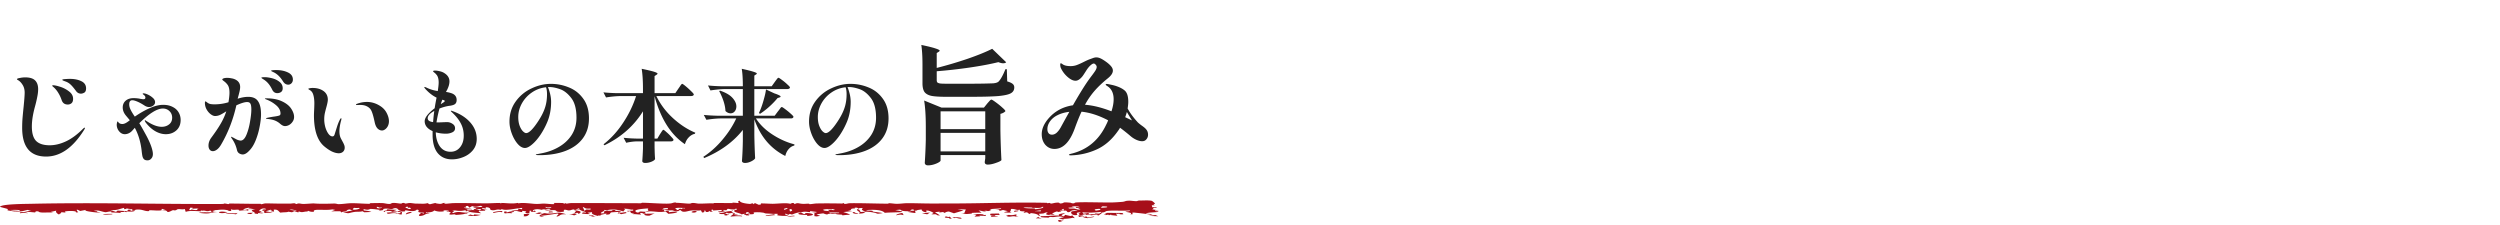 <svg fill="none" height="63" width="701" xmlns="http://www.w3.org/2000/svg"><path d="m12.936 43.899c-4.48 0-6.72-2.688-6.72-8.064 0-1.008.037-1.95.112-2.828.075-.877.177-1.941.308-3.192.187-1.867.28-3.145.28-3.836 0-.84-.187-1.559-.56-2.156-.373-.616-.803-1.064-1.288-1.344a5.84 5.84 0 0 1 -.224-.14c-.056-.037-.084-.084-.084-.14 0-.13.27-.243.812-.336a7.264 7.264 0 0 1 1.456-.168c1.325 0 2.268.29 2.828.868.56.56.84 1.381.84 2.464 0 .635-.084 1.353-.252 2.156a34.74 34.74 0 0 1 -.672 2.828c-.56 2.053-.84 3.873-.84 5.46 0 1.885.401 3.239 1.204 4.06.821.803 2.09 1.204 3.808 1.204 1.456 0 2.968-.364 4.536-1.092s3.164-1.904 4.788-3.528c.205-.205.373-.308.504-.308.037 0 .056.019.056.056 0 .112-.093.317-.28.616-3.099 4.947-6.636 7.42-10.612 7.42zm9.772-17.64c-.579 0-1.045-.252-1.4-.756-.56-.765-1.036-1.335-1.428-1.708a3.972 3.972 0 0 0 -1.372-.896l-.532-.196a5.958 5.958 0 0 1 -.392-.168c-.075-.056-.112-.112-.112-.168 0-.093.28-.159.84-.196s.98-.056 1.26-.056c1.27 0 2.343.215 3.22.644.896.43 1.344 1.101 1.344 2.016 0 .597-.168.999-.504 1.204-.336.187-.644.28-.924.28zm-3.696 3.052c-.859 0-1.428-.401-1.708-1.204-.261-.747-.55-1.381-.868-1.904a7.044 7.044 0 0 0 -1.204-1.568 3.659 3.659 0 0 0 -.392-.336c-.13-.13-.196-.215-.196-.252 0-.093.084-.14.252-.14.448 0 1.13.15 2.044.448a7.826 7.826 0 0 1 2.464 1.316c.728.56 1.092 1.241 1.092 2.044 0 .56-.15.97-.448 1.232a1.596 1.596 0 0 1 -1.036.364zm26.712.084c1.045 0 1.941.196 2.688.588.747.373 1.307.887 1.68 1.54.373.635.56 1.344.56 2.128 0 1.213-.401 2.184-1.204 2.912-.803.71-1.783 1.064-2.94 1.064-.99 0-1.979-.28-2.968-.84-.97-.56-1.867-1.372-2.688-2.436-.168-.243-.252-.42-.252-.532 0-.075.028-.112.084-.112s.14.047.252.14c.13.093.233.159.308.196 1.55 1.008 2.912 1.512 4.088 1.512.821 0 1.512-.224 2.072-.672.579-.448.868-1.073.868-1.876 0-.747-.252-1.363-.756-1.848s-1.12-.728-1.848-.728c-1.624 0-3.827 1.372-6.608 4.116.448.728 1.12 1.913 2.016 3.556.597 1.12 1.045 2.119 1.344 2.996s.448 1.577.448 2.1-.15.943-.448 1.26c-.28.336-.635.504-1.064.504-.448 0-.784-.112-1.008-.336-.205-.224-.345-.513-.42-.868-.075-.336-.15-.868-.224-1.596-.28-2.39-.915-4.499-1.904-6.328l-.728.812a2.95 2.95 0 0 1 -.924.7 2.54 2.54 0 0 1 -1.148.28c-.616 0-1.148-.27-1.596-.812a2.82 2.82 0 0 1 -.672-1.848c0-.168.037-.401.112-.7.037-.13.093-.196.168-.196.037 0 .084.047.14.14.224.373.616.56 1.176.56.504 0 1.148-.317 1.932-.952l.14-.112-1.036-1.232c-.635-.747-.952-1.521-.952-2.324 0-.784.27-1.419.812-1.904.56-.485 1.297-.728 2.212-.728.69 0 1.335.065 1.932.196.41.075.69.112.84.112.373 0 .56-.159.56-.476 0-.243-.112-.457-.336-.644a1.47 1.47 0 0 0 -.28-.224c-.093-.075-.14-.13-.14-.168 0-.093.084-.14.252-.14.243 0 .57.084.98.252.579.243 1.092.56 1.54.952.467.392.7.812.7 1.26 0 .392-.177.719-.532.98a1.897 1.897 0 0 1 -1.148.392c-.43 0-.859-.14-1.288-.42-.71-.467-1.372-.83-1.988-1.092-.616-.261-1.092-.392-1.428-.392-.579 0-.868.392-.868 1.176 0 .467.14.98.42 1.54s.663 1.185 1.148 1.876c1.493-1.027 2.912-1.83 4.256-2.408 1.363-.597 2.585-.896 3.668-.896zm31.248-9.016a21.53 21.53 0 0 0 -.588-.28c-.243-.112-.364-.196-.364-.252 0-.13.495-.196 1.484-.196 1.25 0 2.333.224 3.248.672.915.43 1.372 1.092 1.372 1.988 0 .41-.13.756-.392 1.036-.261.261-.56.392-.896.392-.579 0-1.055-.28-1.428-.84-.392-.635-.775-1.139-1.148-1.512a5.7 5.7 0 0 0 -1.288-1.008zm-.616 4.816c-.336-.69-.69-1.26-1.064-1.708a5.432 5.432 0 0 0 -1.372-1.204 7.749 7.749 0 0 0 -.448-.28c-.112-.093-.168-.168-.168-.224s.103-.093.308-.112c.224-.019.401-.028.532-.028.635 0 1.353.103 2.156.308s1.493.541 2.072 1.008c.597.467.896 1.064.896 1.792 0 .485-.159.84-.476 1.064a1.784 1.784 0 0 1 -1.036.308c-.299 0-.57-.075-.812-.224a1.819 1.819 0 0 1 -.588-.7zm-6.748 1.96c1.288 0 2.203.41 2.744 1.232.56.803.84 2.035.84 3.696 0 .97-.13 2.119-.392 3.444a19.977 19.977 0 0 1 -1.092 3.78c-.485 1.213-1.064 2.165-1.736 2.856-.69.765-1.325 1.148-1.904 1.148-.336 0-.672-.103-1.008-.308-.317-.205-.523-.523-.616-.952a8.795 8.795 0 0 0 -1.372-3.108c-.187-.28-.28-.448-.28-.504s.037-.084.112-.084c.037 0 .112.037.224.112.112.056.215.103.308.14.224.13.532.299.924.504.187.093.392.168.616.224s.401.084.532.084c.616-.019 1.148-.56 1.596-1.624.448-1.083.784-2.315 1.008-3.696.243-1.4.364-2.53.364-3.388 0-.784-.084-1.325-.252-1.624-.168-.317-.476-.476-.924-.476-.672 0-1.68.308-3.024.924-.896 3.995-2.315 7.653-4.256 10.976-.355.616-.737 1.083-1.148 1.4-.41.317-.803.476-1.176.476a1.09 1.09 0 0 1 -.896-.42c-.224-.299-.336-.681-.336-1.148 0-.765.261-1.503.784-2.212 1.176-1.587 2.081-2.94 2.716-4.06.653-1.139 1.148-2.25 1.484-3.332-.635.41-1.195.737-1.68.98-.485.224-.97.336-1.456.336-.373 0-.784-.168-1.232-.504s-.83-.784-1.148-1.344a3.786 3.786 0 0 1 -.476-1.848.75.75 0 0 1 .056-.28c.037-.093.075-.14.112-.14.056 0 .13.047.224.14.112.075.215.15.308.224.243.187.523.317.84.392.317.056.71.084 1.176.084 1.344 0 2.641-.196 3.892-.588.187-1.12.28-2.007.28-2.66 0-1.045-.187-1.801-.56-2.268a4.593 4.593 0 0 0 -.952-.952c-.336-.243-.504-.401-.504-.476 0-.13.121-.243.364-.336s.597-.14 1.064-.14c.336 0 .69.037 1.064.112.373.056.69.14.952.252 1.045.43 1.568 1.167 1.568 2.212 0 .336-.056.747-.168 1.232a44.43 44.43 0 0 1 -.336 1.316c-.037.112-.103.355-.196.728 1.064-.355 2.053-.532 2.968-.532zm5.04.42c1.83 0 3.323.29 4.48.868 1.176.56 2.025 1.25 2.548 2.072.523.803.784 1.559.784 2.268 0 .504-.14.952-.42 1.344-.261.392-.588.7-.98.924-.392.205-.775.308-1.148.308-.392 0-.83-.205-1.316-.616a4.991 4.991 0 0 0 -1.596-.98c-.56-.205-1.232-.345-2.016-.42-.261-.019-.392-.065-.392-.14s.205-.15.616-.224c.616-.13 1.213-.233 1.792-.308.728-.112 1.185-.215 1.372-.308s.28-.27.28-.532c0-.859-.41-1.633-1.232-2.324-.803-.69-1.745-1.241-2.828-1.652-.205-.075-.308-.14-.308-.196s.121-.084.364-.084zm20.328 15.4c-.56 0-1.204-.168-1.932-.504-.71-.355-1.437-.85-2.184-1.484-1.885-1.624-2.828-4.517-2.828-8.68 0-.261.019-.765.056-1.512.037-.784.056-1.381.056-1.792 0-.933-.093-1.717-.28-2.352-.168-.635-.485-1.092-.952-1.372-.13-.075-.243-.14-.336-.196-.075-.075-.112-.13-.112-.168 0-.075.121-.13.364-.168.261-.056.541-.084.84-.084 1.232 0 2.25.29 3.052.868.803.579 1.204 1.39 1.204 2.436 0 .41-.14 1.12-.42 2.128-.187.672-.336 1.27-.448 1.792a8.598 8.598 0 0 0 -.14 1.568c0 .728.103 1.465.308 2.212.224.747.513 1.363.868 1.848s.737.728 1.148.728c.261 0 .448-.159.56-.476l.784-2.492c.224-.653.42-1.139.588-1.456.205-.448.364-.672.476-.672.056 0 .084.056.084.168 0 .168-.047.392-.14.672-.28 1.083-.42 2.025-.42 2.828s.14 1.475.42 2.016l.42.784c.224.392.383.719.476.98.112.243.168.513.168.812 0 .467-.159.85-.476 1.148-.317.28-.719.42-1.204.42zm12.152-6.384c-.448 0-.859-.177-1.232-.532-.355-.355-.616-.877-.784-1.568l-.224-1.008c-.243-1.064-.485-1.857-.728-2.38-.243-.541-.653-.961-1.232-1.26-.504-.28-1.148-.42-1.932-.42l-.98.028c-.13 0-.196-.028-.196-.084 0-.112.112-.205.336-.28a7.839 7.839 0 0 1 2.716-.504c1.344 0 2.623.401 3.836 1.204.784.523 1.372 1.185 1.764 1.988.392.784.588 1.521.588 2.212 0 .504-.103.961-.308 1.372-.205.392-.467.7-.784.924-.299.205-.579.308-.84.308zm19.852-5.404c2.072.747 3.705 1.801 4.9 3.164s1.792 2.893 1.792 4.592c0 1.232-.355 2.287-1.064 3.164-.709.859-1.605 1.503-2.688 1.932-1.064.43-2.128.644-3.192.644-1.699 0-3.033-.588-4.004-1.764-.952-1.176-1.428-2.903-1.428-5.18v-.98c-.691-.299-1.232-.681-1.624-1.148a2.521 2.521 0 0 1 -.588-1.624c0-.99.933-2.203 2.8-3.64a49.61 49.61 0 0 1 .532-2.968c-1.139-.56-2.184-1.372-3.136-2.436-.205-.243-.308-.401-.308-.476 0-.056.037-.084.112-.084.056 0 .196.047.42.14 1.008.504 2.091.84 3.248 1.008.168-1.083.252-1.876.252-2.38 0-.653-.084-1.185-.252-1.596a1.972 1.972 0 0 0 -.42-.672 2.852 2.852 0 0 0 -.476-.476 4.273 4.273 0 0 1 -.364-.308l-.056-.112c0-.13.187-.196.56-.196.392 0 .84.065 1.344.196.504.112.933.29 1.288.532.933.597 1.4 1.363 1.4 2.296 0 .635-.168 1.316-.504 2.044a3.236 3.236 0 0 1 -.252.504c-.075.15-.149.29-.224.42.448.056.943.168 1.484.336 1.008.336 1.512.97 1.512 1.904 0 .523-.149.905-.448 1.148-.28.224-.747.383-1.4.476-.933.112-1.923.373-2.968.784a36.072 36.072 0 0 0 -.84 3.892h.476c.392 0 .905-.019 1.54-.056l.924-.028c.56 0 1.073.159 1.54.476.485.299.728.719.728 1.26 0 .523-.271.905-.812 1.148a4.073 4.073 0 0 1 -1.736.364c-1.008 0-1.96-.13-2.856-.392.037 1.568.411 2.875 1.12 3.92.728 1.027 1.727 1.54 2.996 1.54 1.12 0 2.016-.42 2.688-1.26.691-.84 1.036-1.923 1.036-3.248 0-1.27-.28-2.427-.84-3.472-.541-1.045-1.372-2.081-2.492-3.108a32.325 32.325 0 0 0 -.168-.168c-.075-.075-.112-.13-.112-.168 0-.056.037-.084.112-.084s.224.047.448.14zm-2.268-2.856c0-.093-.056-.159-.168-.196-.093-.056-.271-.112-.532-.168-.205.56-.345.97-.42 1.232.28-.168.532-.327.756-.476.243-.168.364-.299.364-.392zm-4.788 4.844c0 .579.504.933 1.512 1.064.093-1.157.205-2.203.336-3.136-1.232.672-1.848 1.363-1.848 2.072zm34.552-9.66c1.755 0 3.444.336 5.068 1.008 1.624.653 2.959 1.708 4.004 3.164 1.064 1.456 1.596 3.295 1.596 5.516 0 2.165-.569 4.023-1.708 5.572-1.139 1.55-2.753 2.725-4.844 3.528s-4.536 1.204-7.336 1.204c-.672 0-1.008-.047-1.008-.14 0-.075.159-.13.476-.168a6.6 6.6 0 0 0 .56-.112c1.96-.317 3.715-.915 5.264-1.792 1.568-.877 2.809-2.016 3.724-3.416.915-1.419 1.372-3.043 1.372-4.872 0-2.408-.485-4.247-1.456-5.516-.971-1.27-2.025-2.1-3.164-2.492-1.12-.392-2.091-.588-2.912-.588h-.476c.224.504.429 1.139.616 1.904s.28 1.512.28 2.24c0 2.035-.345 3.892-1.036 5.572a21.45 21.45 0 0 1 -1.988 3.724c-.765 1.12-1.54 2.007-2.324 2.66-.765.653-1.428.98-1.988.98-.691 0-1.372-.383-2.044-1.148-.672-.784-1.223-1.755-1.652-2.912s-.644-2.268-.644-3.332c0-2.147.579-4.023 1.736-5.628a11.256 11.256 0 0 1 4.424-3.668c1.792-.859 3.612-1.288 5.46-1.288zm-1.092 2.912c0-.784-.093-1.437-.28-1.96a8.56 8.56 0 0 0 -4.032 1.512 8.935 8.935 0 0 0 -2.772 3.08c-.653 1.213-.98 2.464-.98 3.752 0 .952.131 1.773.392 2.464.261.672.569 1.185.924 1.54.355.336.653.504.896.504.784 0 1.885-1.073 3.304-3.22.896-1.344 1.54-2.595 1.932-3.752.411-1.176.616-2.483.616-3.92zm36.848-1.596c.093-.13.224-.317.392-.56a6.22 6.22 0 0 1 .392-.56c.112-.13.205-.196.28-.196.112 0 .439.224.98.672s1.055.915 1.54 1.4c.485.467.728.765.728.896-.056.299-.317.448-.784.448h-9.716c1.12 2.315 2.669 4.377 4.648 6.188 1.979 1.81 4.069 3.173 6.272 4.088l-.112.308c-.635.13-1.204.457-1.708.98-.504.504-.868 1.148-1.092 1.932-3.939-2.632-6.776-7.112-8.512-13.44v11.872h.784l.728-1.232.336-.504c.149-.243.271-.42.364-.532.093-.13.177-.196.252-.196.112 0 .401.215.868.644.485.41.933.85 1.344 1.316.429.448.644.737.644.868-.075.28-.327.42-.756.42h-4.564v1.708l.028 1.036c.019.765.056 1.493.112 2.184-.075.261-.401.513-.98.756a4.458 4.458 0 0 1 -1.792.364c-.28 0-.485-.056-.616-.168a.453.453 0 0 1 -.196-.392c.075-.859.14-2.016.196-3.472v-2.016h-1.68c-.952.019-1.96.15-3.024.392l-.728-1.4a45.75 45.75 0 0 0 3.696.224h1.736v-7.644c-2.557 4.107-6.16 7.28-10.808 9.52l-.252-.28c2.072-1.605 3.901-3.612 5.488-6.02 1.605-2.408 2.819-4.91 3.64-7.504h-4.228c-1.325.019-2.725.15-4.2.392l-.728-1.428c1.027.112 2.268.187 3.724.224h7.364v-1.092c0-2.352-.121-4.265-.364-5.74 1.699.355 2.865.635 3.5.84s.952.383.952.532c0 .056-.047.121-.14.196a1.687 1.687 0 0 0 -.14.112l-.56.364v4.788h5.824l.868-1.288zm27.888 6.412c.112-.13.252-.308.42-.532.168-.243.299-.42.392-.532.112-.112.205-.168.28-.168.112 0 .439.205.98.616.56.41 1.083.84 1.568 1.288.485.43.728.71.728.84-.056.299-.299.448-.728.448h-9.8c1.101 1.717 2.641 3.22 4.62 4.508s4.041 2.212 6.188 2.772l-.056.336c-.597.13-1.12.457-1.568.98-.448.504-.765 1.148-.952 1.932-4.088-2.035-6.981-5.46-8.68-10.276v4.34c.037 2.315.112 4.508.224 6.58-.131.28-.495.57-1.092.868-.597.299-1.176.448-1.736.448-.28 0-.495-.056-.644-.168s-.224-.243-.224-.392c.131-1.68.215-3.547.252-5.6v-3.108c-2.651 3.36-6.263 5.992-10.836 7.896l-.252-.336c1.979-1.288 3.771-2.893 5.376-4.816 1.624-1.923 2.912-3.91 3.864-5.964h-4.172c-1.325.019-2.725.15-4.2.392l-.728-1.372c1.027.112 2.268.187 3.724.224h7.224v-7.476h-4.872c-1.325.019-2.725.15-4.2.392l-.7-1.4c1.027.112 2.268.187 3.724.224h6.048c0-2.053-.103-3.687-.308-4.9 1.605.355 2.707.635 3.304.84.616.187.924.355.924.504 0 .075-.075.159-.224.252l-.476.308v2.996h4.872l.84-1.176a28.386 28.386 0 0 1 .784-1.036c.112-.112.205-.168.28-.168.112 0 .439.205.98.616a14.3 14.3 0 0 1 1.512 1.26c.485.43.728.71.728.84a.423.423 0 0 1 -.252.336 1.11 1.11 0 0 1 -.504.112h-9.24v7.476h5.712zm-1.008-5.068c1.176.392 1.764.69 1.764.896 0 .112-.103.196-.308.252l-.532.168a22.684 22.684 0 0 1 -2.38 2.464 20.77 20.77 0 0 1 -2.548 1.96l-.308-.224.392-.868c.355-.859.681-1.839.98-2.94.317-1.101.523-2.035.616-2.8zm-15.204-.756c1.587.541 2.744 1.213 3.472 2.016s1.092 1.605 1.092 2.408c0 .56-.159 1.027-.476 1.4a1.434 1.434 0 0 1 -1.148.532c-.504 0-.98-.215-1.428-.644-.075-1.643-.663-3.51-1.764-5.6zm36.568-1.904c1.755 0 3.444.336 5.068 1.008 1.624.653 2.959 1.708 4.004 3.164 1.064 1.456 1.596 3.295 1.596 5.516 0 2.165-.569 4.023-1.708 5.572-1.139 1.55-2.753 2.725-4.844 3.528s-4.536 1.204-7.336 1.204c-.672 0-1.008-.047-1.008-.14 0-.075.159-.13.476-.168a6.6 6.6 0 0 0 .56-.112c1.96-.317 3.715-.915 5.264-1.792 1.568-.877 2.809-2.016 3.724-3.416.915-1.419 1.372-3.043 1.372-4.872 0-2.408-.485-4.247-1.456-5.516-.971-1.27-2.025-2.1-3.164-2.492-1.12-.392-2.091-.588-2.912-.588h-.476c.224.504.429 1.139.616 1.904s.28 1.512.28 2.24c0 2.035-.345 3.892-1.036 5.572a21.45 21.45 0 0 1 -1.988 3.724c-.765 1.12-1.54 2.007-2.324 2.66-.765.653-1.428.98-1.988.98-.691 0-1.372-.383-2.044-1.148-.672-.784-1.223-1.755-1.652-2.912s-.644-2.268-.644-3.332c0-2.147.579-4.023 1.736-5.628a11.256 11.256 0 0 1 4.424-3.668c1.792-.859 3.612-1.288 5.46-1.288zm-1.092 2.912c0-.784-.093-1.437-.28-1.96a8.56 8.56 0 0 0 -4.032 1.512 8.935 8.935 0 0 0 -2.772 3.08c-.653 1.213-.98 2.464-.98 3.752 0 .952.131 1.773.392 2.464.261.672.569 1.185.924 1.54.355.336.653.504.896.504.784 0 1.885-1.073 3.304-3.22.896-1.344 1.54-2.595 1.932-3.752.411-1.176.616-2.483.616-3.92zm25.272-7.384c2.856-.72 5.736-1.572 8.64-2.556 2.904-1.008 5.208-1.944 6.912-2.808l3.924 3.78c-.192.192-.48.288-.864.288-.336 0-.78-.108-1.332-.324-2.232.552-4.908 1.056-8.028 1.512s-6.204.804-9.252 1.044v2.52c0 .264.06.468.18.612.12.12.36.216.72.288.36.048.912.072 1.656.072h7.38c1.992 0 3.96-.036 5.904-.108.768-.072 1.284-.252 1.548-.54.6-.648 1.224-1.788 1.872-3.42h.396l.108 3.42c.744.216 1.26.456 1.548.72.288.24.432.564.432.972 0 .72-.312 1.26-.936 1.62-.6.36-1.752.624-3.456.792-1.704.144-4.284.216-7.74.216h-7.02c-1.776 0-3.12-.084-4.032-.252-.912-.192-1.572-.552-1.98-1.08-.384-.552-.576-1.38-.576-2.484v-5.292c0-2.16-.108-3.972-.324-5.436 1.944.408 3.288.744 4.032 1.008.744.24 1.116.444 1.116.612 0 .072-.084.168-.252.288l-.576.36zm1.08 25.956c0 .144-.18.324-.54.54s-.816.408-1.368.576a5.548 5.548 0 0 1 -1.62.252c-.288 0-.516-.072-.684-.216a.69.69 0 0 1 -.216-.504c.144-2.16.24-4.32.288-6.48v-3.6c0-3.024-.156-5.484-.468-7.38l4.86 1.98h11.916l.9-1.116c.12-.144.312-.36.576-.648.264-.312.468-.468.612-.468s.54.24 1.188.72c.672.48 1.296.984 1.872 1.512.576.504.864.84.864 1.008-.288.336-.756.588-1.404.756v4.5c.048 2.976.144 5.796.288 8.46-.168.24-.684.504-1.548.792-.864.312-1.62.468-2.268.468-.576 0-.864-.24-.864-.72 0-.024.048-.372.144-1.044v-.9h-12.528zm12.528-8.784v-5.004h-12.528v5.004zm-12.528 1.044v5.184h12.528v-5.184zm57.744-.864c.288.384.432.84.432 1.368 0 .504-.156.936-.468 1.296-.288.36-.684.54-1.188.54-.48 0-1.02-.132-1.62-.396a6.761 6.761 0 0 1 -1.548-.972 53.327 53.327 0 0 0 -3.024-2.412 6.924 6.924 0 0 1 -.612.936c-1.68 2.4-3.66 4.116-5.94 5.148a18.575 18.575 0 0 1 -7.2 1.656c-.384 0-.576-.048-.576-.144 0-.12.276-.24.828-.36 4.416-1.128 7.632-3.852 9.648-8.172.216-.408.384-.792.504-1.152-2.616-1.368-5.1-2.172-7.452-2.412-.576 1.224-1.212 2.796-1.908 4.716-1.392 3.816-3.288 5.724-5.688 5.724-1.008 0-1.86-.384-2.556-1.152-.672-.792-1.008-1.788-1.008-2.988 0-1.512.672-3.024 2.016-4.536 1.752-1.968 3.996-3.156 6.732-3.564 1.44-2.52 2.688-4.572 3.744-6.156a45.54 45.54 0 0 1 1.44-2.016c.552-.72.936-1.26 1.152-1.62s.324-.684.324-.972c0-.216-.096-.42-.288-.612-.168-.216-.348-.324-.54-.324-.216 0-.504.156-.864.468s-.72.732-1.08 1.26c-.336.528-.528.828-.576.9-.336.528-.576.876-.72 1.044-.648.768-1.272 1.152-1.872 1.152-.672 0-1.416-.36-2.232-1.08a7.466 7.466 0 0 1 -1.872-2.484c-.12-.264-.18-.6-.18-1.008 0-.096.012-.168.036-.216.024-.072.072-.108.144-.108.096 0 .252.084.468.252.48.36 1.236.54 2.268.54.6 0 1.164-.096 1.692-.288s1.176-.48 1.944-.864 1.356-.648 1.764-.792c.144-.048.408-.144.792-.288s.72-.216 1.008-.216c.36 0 .732.084 1.116.252s.852.444 1.404.828c.696.48 1.224.936 1.584 1.368.36.408.54.828.54 1.26 0 .672-.456 1.38-1.368 2.124-1.488 1.2-2.736 2.376-3.744 3.528a21.372 21.372 0 0 0 -2.7 3.924c2.232.168 4.704.78 7.416 1.836.408-1.224.612-2.352.612-3.384 0-1.752-.624-3-1.872-3.744-.24-.168-.36-.3-.36-.396s.12-.144.36-.144c.144 0 .528.072 1.152.216.624.12 1.224.288 1.8.504.84.312 1.512.684 2.016 1.116.672.576 1.008 1.632 1.008 3.168 0 .48-.06 1.104-.18 1.872.648 1.224 1.584 2.508 2.808 3.852.264.264.66.588 1.188.972.624.432 1.056.816 1.296 1.152zm-24.084-.612a351.45 351.45 0 0 1 2.448-4.428c-1.248.144-2.352.456-3.312.936-.936.456-1.668 1.08-2.196 1.872-.432.648-.648 1.332-.648 2.052 0 .456.108.828.324 1.116s.54.432.972.432.852-.168 1.26-.504c.408-.36.792-.852 1.152-1.476zm20.016-2.016c-.72-1.152-1.2-1.944-1.44-2.376-.072.312-.228.804-.468 1.476z" fill="#222"/><path d="m298.012 61.619c.734.27-1.716.093-.09.497l-1.019.083c-.086-.15-.175-.299-.261-.448l1.37-.133zm.622-1.874c-.418.427-1.744.54-.31.934l.343-.439 1.498.34.536-.167.682.766-.61-.114c-.8.207-1.512.264-2.599.302l.286.18-1.651-.307 1.452-.307c-.707-.398-1.954-.177-2.603-.093-.884.113-.685-.076-1.34.004-.105.012-.117.16-.324.163-1.045.011-3.073-.067-1.887-.414 1.719.044 3.185-.234 4.872-.132-.446-.401.443-.538 1.655-.716zm-31.584 1.278c.521-.195 1.582-.117 2.301.019h.002c.158.03.516.289 0 .278-.842-.018-1.249-.426-1.69-.15-.198-.05-.406-.096-.613-.147zm-1.83.024c-.516-.1-.282-.408.364-.325l.042.01c.168.054-.24.253.666.022.198.191.393.366.588.552-.237.003-.453.008-.702.01.167-.315-.441-.17-.958-.27zm26.014-.28c-.081.283.26.281.839.478-.547-.01-1.094-.02-1.638-.028zm12.843.043h.003l.535-.133.32.303 1.901-.286c-.077.31-1.212.26-1.837.476-.931-.093-1.379-.273-1.44-.535.172.058.343.117.518.175zm-152.187-1.232-.633.257c.282.039.561.069.845.114.742-.372.812-.042 1.784-.065 2.98-.071 2.19-.65 4.881.197-2.161-.04-1.331.358-2.634.665-.269-.234 1.021-.76.147-.87-1.507.248-2.957.478-4.629.638l.145.12.794-.076-.856.325c.367-.245-.569-.109-.444-.39.055-.125.469-.3.713-.42-.63-.065-1.276-.125-1.914-.188l.989-.3.807-.008zm151.609.84.268.15-1.202.274a39.989 39.989 0 0 0 -.234-.43l1.168.007zm-24.915.177h-.001c.145.007 1.353.09 1.219.2-.6.003-1.24 0-1.854 0-.019-.072-.023-.144-.046-.217.292-.009.318-.004.682.017zm6.383.047.002.001c.219.017.426.052.652.058-.812.174-.941-.138-1.678-.05-.737.089-1.193.26-1.819-.167.233-.064.484-.155.723-.23 1.047.171 1.329.01 2.168-.157zm-119.809-.2c.199-.211.422-.005.446-.002l-.001.001c1.772-.195-.23.117 1.441.15-.248.052-.493.108-.74.162-.381-.102-.774-.218-1.146-.312zm57.579.02c.016.061.035.123.052.184-1.005-.014-1.262.227-2.097.007l2.045-.192zm50.099-.331c1.115-.118 1.939-.169 3.009.017l.002.001c.062.012-.235.14-.156.172.221-.02.449-.048.672-.071.03.103.059.206.09.308l-1.887-.087.281.18-1.603.093c.186-.169.371-.338.555-.508zm-66.832-.342c.177.067-.15.18.124.237.275.057.781-.068.662.121l-1.133.081c1.211.342 2.42.033 2.439.454-1.163-.109-2.12-.058-3.246.059.047-.335 1.173-.624.464-.938.228-.005.468-.01.688-.013zm113.775-3.567c.688.026 2.266-.111 3.136.084.215.047.928.67.924.752-.021.277-.892.315.041.495-.314.001-.619.011-.93.016l.165.557 1.138-.085.056.184c-1.363.002-.559.24-1.266.46l1.956.334c-.374-.013-.816-.023-1.146-.039-.043.315.744.24.879.298.759.33-3.113.163-3.43.621.619.051 1.268.101 1.901.152l-.546.169c-1.436-.316-3.046-.428-4.718-.624l-.451.038c.044.142.085.283.13.425l-.687.051c.672-.468-.259-.462-1.383-.748.598-.164 1.336-.064 1.285-.371-2.051.236-4.455-.097-6.451.169-.495.066-.494.461-1.658.425.039-.044.046-.122.071-.179-2.014.19-3.237.303-5.331.11l.362.426c.444-.07.889-.143 1.331-.214.302.235-.145.339 1.181.336 1.087-.002.44-.105.736-.175.4-.094.751.092 1.181-.014.332-.081-.027-.275.84-.226-.349.251-.704.51-1.055.764l-.634-.171.638-.2-2.245.358c.253-.362-.552-.226-.989-.183-.681.067-.098-.183-.545-.141-.446.042-.928.321-1.735.262.432-.162-.156-.307-.042-.456.115-.149.967-.182.147-.344-1.577.123.134.69-.93.782-1.28.11-1.585-.813-1.204-1.013.301-.156 1.334-.125 1.636-.28-1.849-.282-1.866.273-2.182.382-1.149.395-.378-.66-1.739-.278.026-.198.047-.375.073-.565-.235.036-.392.084-.675.112.836.385.152.37-.199.37-.554 0 .3.188.155.237-.396.13-1.022.07-.638.24-.172-.079-.358-.158-.535-.236-.647.098-2.168.922-.721.756-.135.306-.602.159-.968.112-.365-.046-.358.148-.679.112-1.277-.144-.442-.477-.239-.738-1.687.18-.036.299-2.466.419-.235.213.887.44-.047.563-.172-.37-.861-.635-2.203-.758l-.391.256c-.733-.342-.359-.697-1.715-.274.728-.779.227-.28-.987-.598-.246-.064.323-.225-.021-.307-.156-.037-.535.085-.916-.009-.186-.047-1.056-.348-1.659-.205.442.377-.702.7.28 1.012-1.815-.077-3.086.103-1.052-.411-.461-.115-.922-.228-1.382-.341-.321.09-.645.179-.969.268-.049-.31 0-.397-1.264-.343l1.646-.221c.019-.063.095-.128.077-.189-.675.12-2.575.17-3.036.253s.429.106.296.186c-1.104.66-1.017.173-1.81.286-.465.067.645.14.397.169-.923.105-1.352-.247-2.17-.251.291.2.579.401.863.602-.858-.01-1.815-.012-2.613.052-.313.025-.078.172-.128.183-.254.05-1.287.132-1.396.133-.823 0-.847-.205-1.647-.216l.917-.05c.139-.333.281-.666.421-.999l-2.355-.071c.575.11 1.152.22 1.727.332l-2.694.808-1.402-.496c-1.269.044-1.014.714-1.616.127l-1.123.149.159-.252-1.353.155c.474.297.94.61 1.41.898-.888.064-.906-.189-1.038-.252-.352-.166-1.049.059-1.328-.095-.092-.053.775-.219.476-.41-.058-.037-1.224-.74-1.968-.578.014.128.072.284.102.422-1 .078-1.51-.587-1.377-.773-.533.13-1.311.142-1.421.346l-.814.014c.283-.496-.852-.406-.927.02l1.404.033c-.353.523 1.067.839-1.889.354-.566-.272 1.004.037.544-.166-.801-.119-1.552-.02-2.313-.209-.946-.236.218-.464-1.987-.163 4.864.755-.667.51-2.951.744-.629-.746-2.558-.98-5.215-.76.277.208 1.113.1 1.594.169.481.068-.039.192.56.289.6.097 1.875.227 2.482.374-.514.117-3.054.395-1.375.061-1.253-.205-1.842-.416-3.395-.455-.465.324-.431.525-1.945.535.895-.45-.825-.762-.447-1.226 1.074.108.474.56 1.095.775.065.022 1.064-.092 1.297-.084-1.01-.405-1.359-.556-.738-1.038-.714.042-1.159-.018-1.224.212-.149-.1-.298-.2-.444-.3-.233.003-.442.012-.689.01.339.347-.318.134-.786.291-.467.158.16.432-1.124.436.428.081.819.151 1.233.228l-2.487.269c.582.212 1.841.527 1.808.806-.382-.105-1.688.08-1.831.088-.554.029-.252-.148-.294-.152-.87-.086-1.586-.026-1.916-.292-.654.12-1.147.052-1.84.058-.382.004-.308.2-.531.163-1.484-.249-.071-.502-2.933-.02.347.137.689.276 1.035.414l-.969.155-.647-.074.016-.89-.713-.047 1.221-.088c.038-.052.073-.104.11-.157-.605-.08-1.208-.161-1.813-.243l-.034.31c-1.363-.143-1.397-.23-2.692.054-.998-.003-1.811.427-2.388.608l-.623-.174-.399.257c-.263-.12-.53-.239-.792-.357-.147.27-.223.355.802.45-.351.336-2.156.188-2.891.075-.557-.086.058-.365-.009-.4-.233-.116-1.153-.016-1.346-.036-.816-.08-1.388-.066-2.126-.128-.143-.013-.545-.19-.579-.196-.265-.03-.919-.116-.994-.119-3.84-.133.263.639-3.308.558.107.101.205.203.31.304-.27.007-.542.012-.812.018-.342-.085.072-.239-.607-.114.044-.126.088-.251.135-.376-.296.068-.581.134-.883.202-.475-.435-2.207-.534-2.084-1.045.042-.174 1.27-.352.621-.538-.527-.037-.171.172-.386.183-1.554.075-1.463-.216-2.098-.138-.1.125-.206.252-.308.378l-.722-.11c-.055.083-.114.168-.17.251l.688.017c-.289.325-2.941.47-1.93.193.412-.112 1.166-.064.69-.448-.71.055-1.515.112-2.262.167l-.067-.247c-1.007.053-.092.384-.094.56l-.693.014c-.097-.08-.19-.163-.293-.241-.009.127-.138.423-.824.314-.441-.072.254-.393-.588-.348.064.198.367.44-.57.504-.093-.208-.222-.398-.294-.616-1.165.2-1.696-.12-3.063.112-.868.146-2.057.666-2.618-.135-.634-.021-.433.178-.621.223-.886.212-1.545-.167-1.711-.19-1.053-.143-1.525-.012-2.383-.191.046.148.072.289.109.434.786-.223 1.184-.212 2.287-.165l-1.109.09.178.362c3.411-.475 2.615.274-.245.438-.246-.223-.502-.445-.746-.669-1.651.338-2.429.045-4.297-.025-.222-.008-1.031.12-1.379.127l.018.003c-.216.21.076.307.111.495l-.565.07c-.42-.143-.273-.26-1.101-.227l.334.428c-.907.005-1.501-.15-2.345-.083l.423-.162c-1.837-.138-.375-.977-1.764-.56l-.263-.22 1.715-.053c.012-.104.024-.207.033-.31l-1.839.093 1.343-.209-2.128-.148c.753.38-.223.427-.04.804-1.256-.314-2.243-.727-4.19-.462-.386.053-.177.317-1.273-.004.265.42-1.107.616-.93 1.015.381-.019.776-.032 1.146-.055-.421-.139-.49-.52.149-.632.817-.144 2.008.12 1.959-.303.326.02.629.031.945.048l-.386.315c.9-.164 1.466-.11 1.898.154l-3.214.181.475.054c-.811.27.026.525-1.488.583l.025-.371c-.551.33-2.06.329-1.579.709-.456-.117-.549-.191-.807.014-1.203-.29-1.975-.654-1.547-1.09l-1.338.21.775.358c-.777-.007-1.56-.016-2.335-.022-.073-.352 1.496-.107 1.043-.422-.09-.063-.509.073-.619.037-1.157-.385.659-.108.319-.402-1.726-.092-.345-.587-2.722-.171-.063-.102-.131-.206-.189-.307-.825-.006-.758.224-1.467.268-.445.027-1.003-.378-1.494-.103-.087.05.738.545-.997.523-1.346-.016-.786-.365-1.513-.489-.729-.123-2.394.36-2.885-.188.381.072.868.111 1.291.17.172-.106.339-.212.509-.318-.968.138-1.968-.024-2.619.23-1.292-.389-2.736-.028-2.345.412.425-.063-.037-.255.553-.133.06.103.125.204.185.307-1.005-.013-1.703-.01-1.245-.322l-.466-.022c-.028.226-.053.453-.081.679l-.559.076-.624-.15c.282-.358.761-.37-.825-.57-.004.124-.012.247-.016.37-1.329-.157-1.364-.456-3.032-.445 1.28-.429 1.98.331 1.975-.53l.966.172c.049-.125.098-.25.144-.375-1.723.065-4.588.887-5.742.342-.139.067-.279.124-.421.196-1.13-.329-1.619.409-2.766-.016-.118-.046.128-.738-1.364-.713.038.09.057.242.087.356l-.966-.17c-.058.083-.119.166-.177.25l1.653.097-1.378.086c.598.136.867.138.507.356l-1.557.039-.16.169c.251.166.506.328.757.497-1.351-.136-2.527-.143-3.564-.47-.177-.055.448-.273-.757-.077-.019-.114-.051-.208-.072-.313-1.475.321-1.96.225-3.498-.007.996.216.108.075-.146.191-.173.08.504.069.428.152-.079.084-.957.42-.204.46 1.847-.688 2.35.135 4.723-.196l-1.098.266c.171.06.325.115.511.178-1.323-.134-.68-.046-1.223.06-.545.106-1.534.196-2.197.226-.208.009.012-.146-.46-.16-.321-.01-1.198.219-1.401-.051-.131-.176 1.276-.66-.672-.659-.366-.172.568-.118.588-.14.169-.204-1.028-.358-1.582-.201-.045.013.392.172-.083.235-1.128.15-1.78-.033-2.511-.281-.079.29-1.028.637-2.21.53l-.178.251.549-.13c.2.051.412.09.608.15-1.188.072-1.356.472-1.926.619-1.95.5-.769-.558-.417-.74.254.073.499.155.75.233a15.706 15.706 0 0 1 -.082-.305c-2.919.003-.445-.657-1.927-.846-.381.498-1.47.547-2.856.23l-.461.007c-.026.072-.025.183-.067.231-1.67.085-1.968-.682-2.126-.755-.703-.322-1.249.123-1.457.127-.872.016-1.126-.181-1.957-.096-.892.092-.282.244-.553.38-.218.107-.923.126-1.214.238.115-.092.244-.18.359-.273-.925-.124-1.682-.247-2.733-.277-1.187.67-2.195-.46-1.786.456.995.063 1.552.168 2.085.401l-1.962.088c-.191-.1-.326-.198-.551-.3-.488.213-1.62.122-2.066.184-2.082.294-1.438.658-3.338.046 1.37-.06 1.367-.357 2.725-.317-.293-.212-.982-.168-.536-.422-1.314.062-.89.29-1.401.492-.442.174-1.33.184-1.28.41-.09-.124-.16-.245-.252-.37l-2.553.004 1.089-.39-.824-.146c-2.093.403-5.704-.337-5.127.677-1.01.033-1.136-.095-1.685-.287-.06.077-.12.142-.18.228-.651-.08-1.152.208-1.726.133-.575-.075-.717-.348-.801.111-.372-.132-.743-.241-1.112-.363l-.667.31-1.047-.163c-.187.22-1.56.125-2.164.272-.574-.237-.559-.98-1.91-.847l.105.553-.93-.116c-.02-.06-.036-.12-.054-.18l.472.056a66.428 66.428 0 0 1 -.407-.304l-1.419.452 1.919.343c-.803.135-1.362 0-2.06.151-.607-.254-.383-.401-.136-.678l-.679.07c.149-.276-.233-.44 1.086-.418-.09-.079-.183-.154-.272-.236-.216.013-.356-.054-.593-.024-.647.083-1.143.569-1.099.74.025.088.661-.082.636.044-.065.307-1.525.17.584.478-.7.195-.857.047-1.63-.01l.179.307-1.076-.141c.497-.526-2.142-.724.235-1.184-.703-.023-1.403-.046-2.103-.071l.433-.162.947.085-1.117-.296c-.88.122-1.225.31-1.627.543 1.023.17.69-.062 1.486-.108-.027.147.01.282-.06.437-.412-.304-1.755-.083-2.068-.068-.948.045-.205-.255-.84-.261s-1.384.172-1.903-.125c.01.166.052.339.09.49-.99.055-.793-.141-.895-.167-1.633-.418-2.52-.065-4.388-.022.237.051.477.098.717.146-1.41.353-.46.245.763.361-1.146-.035-1.803.267-2.613.356-.81.09-2.197-.065-2.705-.185 1.16-.194 2.413-.067 3.702-.12-.146-.17-.29-.313-.44-.5-.784.356-1.238.119-1.496.072-.759-.139-.736.166-1.194-.163l.051.314c-1.566-.047-3.254-.246-4.273.17-.093-.27-.163-.532-.27-.809-.663.205-1.23-.005-1.789.042-.556.048-.345.267-.998.352-.121.015-.373-.122-.67-.02-.301.101-1.41.858-1.543.198-.56-.004-1.091-.028-1.64-.04l1.603-.11-1.365-.48c-.058.143-.117.288-.173.43-1.228.173-2.12-.06-3.36-.005-.206.009.282.291-.637.22-.919-.073-1.6-.6-3.166-.396-.08.01-.543.414-1.104.135-.127-.064.41-.158.117-.24-.295-.084-1.601-.152-1.704-.35.014.07.096.143.135.215l-.674.1c-.02-.124-.043-.248-.064-.371-1.284.288-1.948.757-3.85.602l1.602.539.437-.38 2.634.151.43-.43.696.055a21.38 21.38 0 0 1 -.178.31l1.38-.076c-.933.611-2.605-.052-2.484.46l-.621-.24c-.091.248-.512.177-1.254.138.17.122.358.242.514.366-.722-.172-2-.155-2.748-.222-.328-.029 0-.209-.098-.23-.5-.11-1.456.203-1.656.179-1.196-.148-1.973-.743-3.278-.35 1.346.096.614.055 1.093.273.15.068 1.89.21-.288.147-.256-.008-4.21-.42-2.91-.734-.64.1-1.142.216-1.728.323-1.432-.83-.937-.05-.52.38-.235.002-.459.006-.7.006.513-.452-2.106-.48-2.995-.251-.297.075.535.22-.153.288-.328-.032-.7-.072-1.047-.108.502.286-.483.395-.47.686-.63-.259-1.112-.807-.766-1.105-.521.12-1.045.24-1.566.362l.73.206c-1.703-.183-3.892.233-4.25-.377l-.679.011c-.07.103-.137.207-.207.31-1.02-.09-2.04-.18-3.06-.268.909-.064 1.125-.211 2.079-.092-.368-.119-.742-.238-1.103-.357-1.435.32-1.631.53-3.792.435-.098-.005-1.731-.273-1.787-.299-.255-.12.133-.292.019-.352-.317-.17-2.236-.592-2.202-.657.47-.785 6.938-.795 8.688-.836 18.147-.418 35.894.142 53.927.046.185-.001.104-.117.183-.122.491-.029.973.15 1.155.158.387.016.174-.15.457-.151 2.926.002 5.689.1 8.618.071.19-.002-.004.132.33.109.174-.013.715-.218 1.105-.221 1.364-.01 2.509.055 3.947.052.786-.002 1.965.015 2.844.012.389-.001.793-.095 1.177-.098.544-.005.434.185.518.197.367.051.418-.156.767-.151.649.01.684.148 1.507.136.589-.008 1.936-.118 2.678-.15 1.735.161 3.923.097 5.542.044.958-.032 1.047.163 1.438.162 1.377-.004 2.423-.253 3.716-.26 1.716-.011 3.238.154 4.901.165.269.002.208-.176.472-.18.98-.017 2.232-.05 3.105-.025.972.028 1.331.287 2.282.235.279-.016.361-.243.828-.272.747-.046 1.566.154 2.087.177.713.03.093-.202 1.056-.171.039.001.183.167.39.16.603-.023.543-.154 1.425-.142.086.002 1.254.16 1.37.16.684.003 2.061.059 2.466.025 1.447-.12.308-.368 1.538.172.542-.132 1.08-.266 1.654-.395-.383.12 1.169.292 1.282.282.904-.09.366-.3 1.512-.266-1.514.486 1.48.063 2.148.05 3.215-.06 6.138.062 9.369.059 1.082-.002 2.531-.105 3.676-.102.266 0 .065.114.299.117.235.002-.025-.127.243-.12 1.663.045 2.966.288 4.49-.017.074.044.072.08.194.128 1.247-.272 3.649.093 4.552.144 1.412.078 1.772-.106 2.798-.069 1.356.05 3.393.41 2.483-.184a34.577 34.577 0 0 1 2.766.031c.104.006.033.157.075.16.265.022.351-.113.53-.119.486-.017-.306.145.386.1.365-.025.573-.142 1.587-.145 6.114-.013 12.752.03 19.02.05.429 0 .146-.146.686-.137 1.875.033 5.232.279 6.849.245 1.616-.033 1.252-.247 2.263-.337.196-.017.036.105.212.107 1.189.011 2.606.2 3.57.23.636.019.586-.172 1.027-.186.658-.02 1.336.173 1.687.18 1.652.027 2.787-.129 4.33-.05-.061-.041-.1-.08-.151-.122l5.476.02c-.086-.038-.169-.077-.255-.116 2.142.021 1.897.438 1.709-.443.156-.031.321-.068.47-.096-.061.454 1.236.787 2.885.902.123.008.932-.433.844.09.212-.129.338-.218.518-.33.348.158.702.315 1.05.473l.569-.07c.027-.103.006-.209.066-.31.875-.015 2.669.111 3.361.099 1.716-.033 3.464-.31 4.799-.011.651-.03.005-.232.972-.206.109.102.212.2.326.304.791-.454.957-.178 2.04-.083.733.065 1.213-.047 1.91-.025.177.006.152.139.273.135.405-.014 1.561-.197 1.848-.202 2.591-.049 4.817-.028 7.286.021.265.005-.079-.128.196-.122.441.009.182.212.437.222.714.026.719-.187 1.714-.198 3.278-.037 7.048.123 10.472.137.107 0 .101-.124.217-.126.758-.006 1.525.163 2.214.161 1.142-.002 2.001-.178 3.13-.177 2.205 0 4.176.09 6.444.095 1.856.005 3.468-.012 5.504-.011 8.892.002 17.965-.395 26.918-.184.228.006.135.116.205.111.66-.047.72-.197.955.116.841-.062 1.107-.296 2.123-.28.542.009.138.373 1.054.186.827-.17-.085-.37 2.376-.166.065.006.386.227.897.17.514-.057-.081-.216 1.156-.264 2.906-.112 6.584.08 9.962.02.212-.003 2.251-.122 2.654-.176.778-.106.616-.27 1.628-.31.781-.032 1.426.155 2.345.117.107-.005.287-.196.977-.17zm-171.263 3.728c-.191.188-.535.882-1.688.67-.109-.02.48-.495-.157-.571.624-.05 1.231-.067 1.845-.099zm176.263.692-2.593-.103 1.786-.252zm-107.447-.329h.003l-2.722.269.286-.198 2.147-.31.286.24zm7.168-.696c.58.078.439.21.757.338l.113.023c.152.023.401.04.514.044-.056-.082-.128-.164-.188-.246 1.351-.2 3.995.51.573.797l.151-.312c-1.7.029-3.596-.197-1.92-.644zm-89.659.634c-1.451.341-1.917.413-3.677.18l.746-.29.87.294h.003c.058-.103.116-.207.172-.31zm145.232-.388c.404.682.287.286-.868.44-.4.053-.011.172-.259.192-1.344.108-1.452-.348-1.153-.586l2.277-.046zm34.878-.142h.003c.034.167-.507.212.104.37-.465 0-.93-.003-1.397-.003l.414-.046-.364-.172c-.165.191-.319.08-.807.016l.404.613-1.704-.183-.022-.154-.639.198-.172-.184-.775.14c-.079-.148.49-.213-.518-.175l.93-.458zm-131.331.051c-.484.23-.971.459-1.466.681-.987.129-1.973-.291-1.232-.456.894-.198 1.828.024 2.698-.225zm-22.468.103c1.206.107.073.38-.2.54-.334-.257-.8-.234-1.548-.264.702-.016 1.548-.294 1.748-.277zm41.889.156c.484-.007.965-.071 1.398.007-.131.22-.996.02-.377.347l-.926.017c.195-.135-.068-.237-.094-.37h-.001zm50.355.302c-.949-.26-1.129-.15-2.085.031-.134-.212 1.006-.568 1.72-.646.121.205.242.41.365.615zm-224.52-.108c.228-.271 1.91-.307 2.746-.227l-.3.122zm130.528-.074c-.125.003-.245 0-.356-.017.125.008.244.013.356.017zm-50.894-1.192c.398-.255-.784-.342.651-.242.949.066 1.159.083 2.038.103-.318.328-2.1.445.358.513.033 0-.031-.195.361-.168.122.008.51.168 1.1.215.192.015 1.623.064-.33.067.058.229-.047.46-.042.682-.763.064-1.349-.383-2.156-.372-1.198.017-1.808.47-2.038-.124 1.007-.146 2.737-.15 2.963.208.974.004 1.254-.29.468-.434-3.366.184-.924-.434-3.872-.2-.035.082-.155.171-.137.249-.899-.29.494-.406.636-.497zm7.039.63-1.74.526c0-.284.319-.539 1.235-.7.168.06.338.117.505.175zm-48.925.076c-.084.154-.308.296-.471.443-.178-.13-4.364-.256-2.234-.383.31-.019 2.198.255 2.705-.06zm193.363.434-1.476-.31 2.268-.2zm-84.397-.599c.209.006-.483.219.338.185-.612.136-1.185.251-1.783.38l-.539-.302-.422.193c.084-.147.159-.29.247-.439 1.007.314 1.238-.042 2.159-.017zm29.954-.572c.181.318-1.276.507.159.558-.273.21-.711.318-1.55.337l-.404-.24c-.019.215-.236.294-.708.447h-.001c-1.276.016-1.2-.056-1.507-.408 1.351.199 1.392-.123 2.313-.315.633-.131 1.458-.071 1.698-.38zm-134.459.732c-.955.269-.098.519-1.793.233l.328-.204zm139.177.358c-.109-.492-1.009-.876-1.163-.074.877.163.449-.291 1.163.074zm-48.698-.916c1.686.023 1.367.58.674.858a74.19 74.19 0 0 1 -.319-.303l-.886.137zm78.432.375c-1.289.352 1.39.196.491.415-.719.176-1.667-.179-1.309-.401.249-.006.526-.01.815-.014zm-7.458.101c.211.376-.094.266.924.198.293-.019 2.601.122 1.631-.19-.825 0-1.697-.004-2.555-.008zm-90.47.074c-.013-.164 1.765-.523 1.993-.433l.087.042c.306.208-1.297.258-.533.574-1.803-.296-2.343.42-2.217-.524 1.061-.041.559.153.67.341zm-135.269-.2h-.003c.12.008 1.104.248.985.331-1.184-.071-.973-.23-2.075.03-.06-.083-.113-.164-.178-.249.437-.05.68-.15 1.271-.112zm55.296-.12c.435-.042 1.23.136 1.725.126-1.578.681-3.462.045-1.725-.125zm33.713.41a.282.282 0 0 1 -.099-.116v-.01c.03.041.063.084.1.126zm42.562-.04c-.74-.228 1.729-.592 2.527-.505-.056.104-.065.199-.195.319-.645-.27-2.209.224-2.332.186zm56.298-.084c-1.951-.006.588-.908.693-.189a7.093 7.093 0 0 1 -.693.189zm-39.809-.309.279.212-1.375.086c.497-.273-.502-.345 1.096-.298zm27.022-.876c-2.456.153-4.806.421-3.206 1.174l.561-.071c.028-.367.713-.167 1.718-.155.143-.146.7-.18.804-.304.202-.24-.437-.408.123-.644zm103.718.6-.117.187c-.389.07-.779.14-1.167.212l.188-.36c.365-.014.729-.028 1.094-.04h.002zm-64.241-.32c.051.197.102.392.155.589.84-.205.684-.43.281-.689zm12.098-.083c-.348-.041-.171.117-.207.114-.882-.083-1.007-.155-2.088-.036-.133.041-.263.085-.396.128.5.41.864.187 1.922.428-.191-.14-.381-.282-.571-.423l1.762.088c.07-.043.141-.086.21-.13-.209-.055-.425-.118-.632-.17zm56.636.58 1.72.05.062-.305zm-184.028.027c.004-.045.053-.08.129-.11-.046.037-.09.073-.129.11zm-103.071-.38c.056.254 1.865.184 2.5.338.103-.046.07-.269-.204-.299-.65-.07-1.585-.024-2.296-.039zm160.904.268c.163-.127.326-.253.486-.38l1.183.042.034-.313c-1.742.135-1.341-.164-2.203-.458.167.369.332.739.5 1.109zm144.405-.572c-1.258.07-1.704.201-.995.512l1.335-.215zm-225.031.34c-1.053.117-1.071-.3-2.1-.067l1.65.231zm51.656-1.146c-.444-.145-1.275.546-2.524.036-.298.152-.485.297-.74.446-.149-.162-.319-.326-.46-.487h-.002c-1.133.055-.4.258-.424.43-.012.071-.853-.048-.591.107.454.266 2.149.114 2.153.439-.595-.106-1.758-.018-1.414.199.377.237 1.473-.161 2.171.036-1-.52 1.066-.359 1.301.04 1.211-.306.098-.431-1.145-.417.758-.305-.358-.14-.542-.395.783-.153 3.466-.025 2.217-.434zm57.186.563c-.838.02-2.146-.155-2.72.103-.334.15.978.267.073.503.816-.023 1.002-.116.863-.322l.56-.074.261.12c.097-.084.196-.169.291-.254l.596.051c.023-.042.062-.08.076-.127zm-139.084.597c.232-.002.463-.006.695-.009-.025-.05-.055-.102-.085-.154l-.063-.123c.135.146 1.243.39 1.71.233.234-.078-.3-.355.695-.404-.721.014-1.389.052-2.089.075.063-.082.123-.165.186-.248h-.001c-.233-.02-.468-.039-.7-.057zm167.647-.581c-.793.162-1.059.246-.684.508h.003l.885-.348c-.067-.053-.134-.107-.204-.16zm-121.317-.063c-1.686.995 2.112.385 1.389.046-.038-.015-1.231.064-1.39-.045zm61.894.533 1.393-.024-.323-.366zm141.57-.696c-.488-.273-1.739-.372-2.35-.075l.963.105c-.607.034-1.207.072-1.818.104-.033.38.672.16 1.733.265.165.017 1.215.489 1.577.133.069-.073-1.043-.124-.268-.336-.34-.017-.633-.013-.953-.022-.024-.09-.047-.182-.073-.272zm-115.587.24c-1.151-.021-1.293.131-1.532.4l1.605-.09zm105.302-.327c-.63-.044-.361.176-.615.217-.958.157-1.612 0-2.558.098l.18-.123h-.002c-4.482-.184-2.128.312.554.231.063.082.124.163.187.243 1.2-.142 2.307-.278 2.254-.666zm-178.194.216c-.051-.05.384-.375-.432-.223-.647.472.414.238.679.42l-.666.134c1.322.134 1.515.021 1.033-.324-.034-.023-.562.044-.614-.007zm-8.684-.233c-.182.696 1.486.383 1.425.167-.23-.009-.409.11-.653.058-.246-.053-.31-.216-.772-.225zm47.78.17c-.049-.002-.539-.295-.491-.067.607.543 1.83.194 1.616.005-.404.01-.674.09-1.125.062zm156.973-.23c-.024-.02-1.249-.136-1.407-.027-.13.123-.195.255-.293.382.675-.118 2.041-.029 1.697-.355z" fill="#a70f19"/></svg>